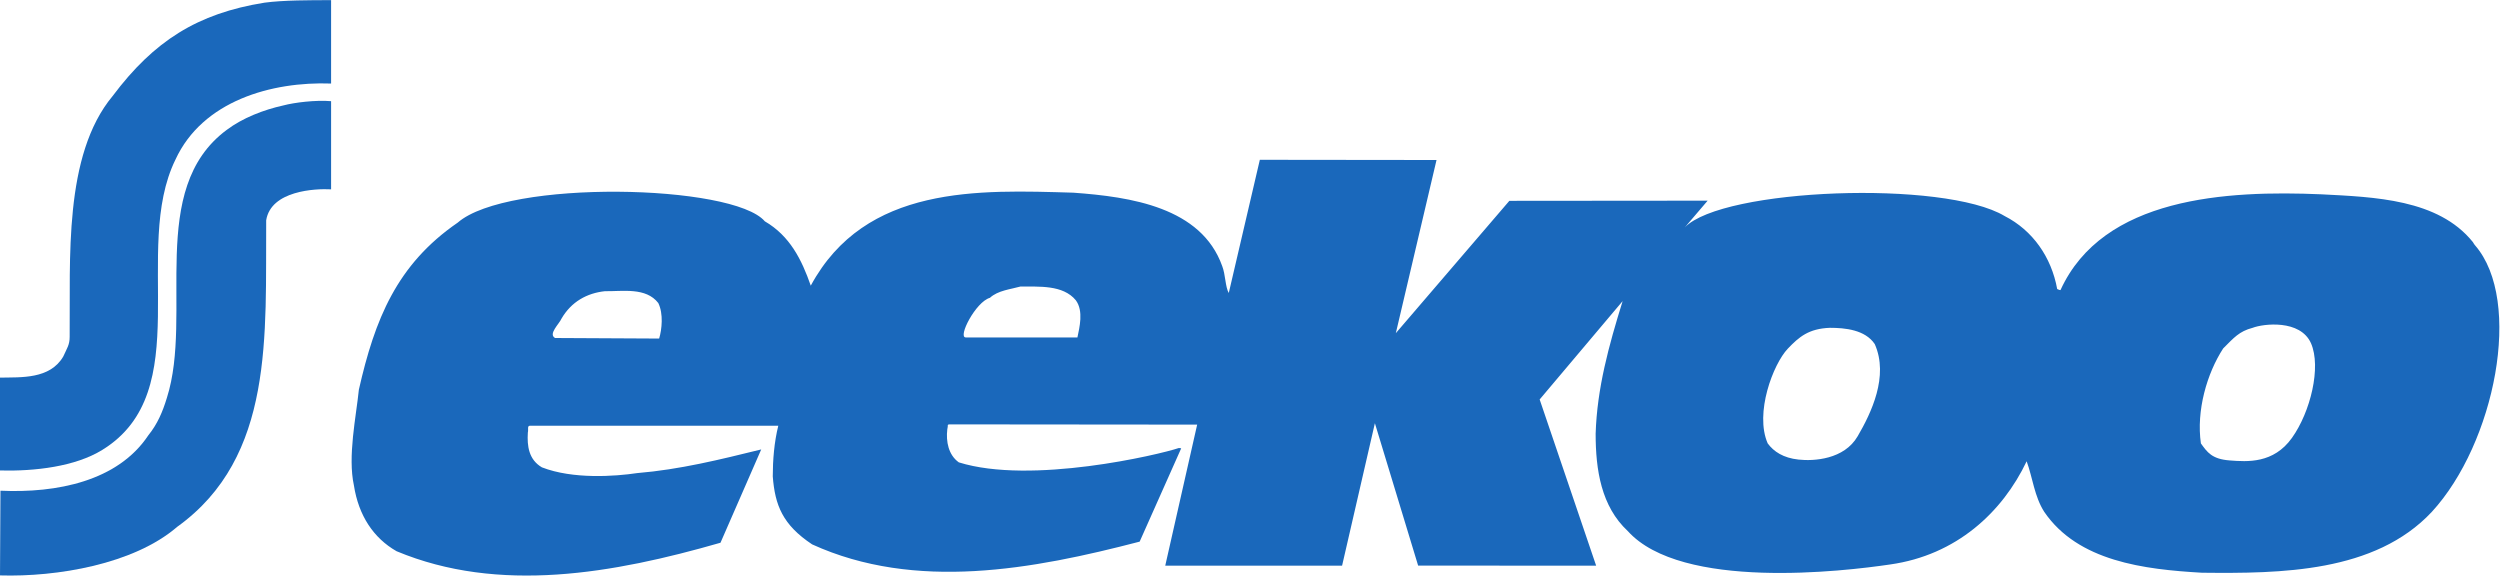 <?xml version="1.0" encoding="UTF-8" standalone="no"?>
<svg
   xmlns:dc="http://purl.org/dc/elements/1.1/"
   xmlns:cc="http://creativecommons.org/ns#"
   xmlns:rdf="http://www.w3.org/1999/02/22-rdf-syntax-ns#"
   xmlns:svg="http://www.w3.org/2000/svg"
   xmlns="http://www.w3.org/2000/svg"
   viewBox="0 0 378.008 87.027"
   height="87.027"
   width="378.008"
   xml:space="preserve"
   id="svg146"
   version="1.1"><defs
     id="defs150"><clipPath
       id="clipPath162"
       clipPathUnits="userSpaceOnUse"><path
         id="path160"
         d="M 0,65.271 H 283.506 V 0 H 0 Z" /></clipPath></defs><g
     transform="matrix(1.333,0,0,-1.333,0,87.027)"
     id="g154"><g
       id="g156"><g
         clip-path="url(#clipPath162)"
         id="g158"><g
           transform="translate(29.996,64.982)"
           id="g164"><path
             id="path166"
             style="fill:#1a68bb;fill-opacity:1;fill-rule:evenodd;stroke:none"
             d="m 0,0 c 2.104,0.288 5.273,0.288 7.56,0.288 v -9.46 c -6.726,0.245 -14.579,-1.952 -17.655,-8.63 -5.024,-10.243 2.488,-26.287 -8.289,-32.921 -3.073,-1.904 -7.661,-2.44 -11.612,-2.34 v 10.533 c 2.391,0.05 5.656,-0.195 7.172,2.387 0.436,0.975 0.73,1.32 0.73,2.248 0.097,8.727 -0.73,20.579 4.879,27.312 C -12.535,-4.345 -7.607,-1.22 0,0" /></g><g
           transform="translate(32.145,53.329)"
           id="g168"><path
             id="path170"
             style="fill:#1a68bb;fill-opacity:1;fill-rule:evenodd;stroke:none"
             d="m 0,0 c 1.266,0.334 3.657,0.629 5.411,0.481 v -10 c -1.799,0.099 -6.826,-0.141 -7.363,-3.512 -0.096,-12.965 0.972,-26.819 -10.095,-34.771 -4.927,-4.248 -13.659,-5.703 -20.098,-5.51 l 0.052,9.609 c 6.387,-0.293 13.313,1.074 16.776,6.287 1.029,1.273 1.613,2.64 2.101,4.245 3.02,9.511 -2.294,23.652 6.777,30.387 C -4.632,-1.421 -2.242,-0.494 0,0" /></g><g
           transform="translate(255.516,28.102)"
           id="g172"><path
             id="path174"
             style="fill:#1a68bb;fill-opacity:1;fill-rule:evenodd;stroke:none"
             d="M 0,0 C 1.217,0.471 5.402,0.97 6.62,-1.745 7.81,-4.46 6.559,-9.55 4.463,-12.486 c -2.089,-2.93 -5.06,-2.714 -7.084,-2.555 -2,0.154 -2.532,0.934 -3.246,1.931 -0.532,3.717 0.681,7.93 2.528,10.771 C -2.121,-1.123 -1.532,-0.402 0,0 m -47.95,0 c 1.714,0 3.995,-0.218 5.088,-1.842 1.621,-3.648 -0.407,-7.833 -1.935,-10.453 -1.533,-2.651 -4.995,-2.843 -6.713,-2.651 -1.717,0.184 -2.809,0.901 -3.495,1.836 -1.5,3.435 0.62,8.993 2.277,10.741 1.282,1.343 2.371,2.277 4.778,2.369 M -186.9,4.154 c 2,-0.032 4.652,0.47 6.055,-1.343 0.597,-1.218 0.408,-2.998 0.097,-4.029 l -11.805,0.063 c -0.81,0.445 0.472,1.594 0.722,2.186 1.121,1.936 2.903,2.906 4.931,3.123 m 47.139,0.53 c 2.06,-0.029 4.81,0.222 6.277,-1.558 0.904,-1.22 0.404,-3.126 0.182,-4.217 h -12.668 c -0.939,0 1.121,4.028 2.742,4.495 0.911,0.842 2.374,0.969 3.467,1.28 m 27.15,14.374 20.042,-0.023 -4.617,-19.642 12.878,15.01 22.493,0.02 -2.589,-3.03 c 4.279,4.435 29.408,5.404 36.278,1.285 3.181,-1.626 5.302,-4.655 5.959,-8.277 0.097,-0.028 0.221,-0.123 0.375,-0.123 4.811,10.552 18.824,11.33 29.602,10.865 5.986,-0.313 13.235,-0.534 17.162,-5.403 0.097,-0.19 0.254,-0.375 0.254,-0.375 5.492,-6.306 2.25,-22.475 -4.902,-30.247 -6.463,-6.899 -17.139,-6.992 -26.07,-6.899 -6.556,0.376 -14.046,1.282 -17.884,6.899 -1.125,1.748 -1.315,3.871 -2,5.744 -2.745,-5.774 -7.959,-10.646 -15.486,-11.706 -5.245,-0.778 -23.663,-2.962 -29.75,3.78 -3.029,2.81 -3.654,6.96 -3.654,11.05 0.162,5.15 1.473,9.924 3.061,15.043 l -9.411,-11.156 6.408,-18.854 -20.192,0.009 -4.906,16.152 -3.721,-16.161 h -20.059 l 3.621,16.001 -28.158,0.027 c -0.222,-0.064 -0.06,-0.064 -0.185,-0.564 -0.162,-1.374 0.125,-2.899 1.306,-3.744 8.184,-2.561 22.728,0.872 24.949,1.625 0.153,0 0.028,0 0.278,-0.033 l -4.713,-10.585 c -12.083,-3.151 -25.445,-5.646 -37.149,-0.312 -3.342,2.217 -4.217,4.435 -4.467,7.712 0,1.839 0.161,3.871 0.625,5.747 h -28.186 c -0.314,-0.033 -0.129,-0.41 -0.222,-0.786 -0.092,-1.496 0.093,-3.053 1.593,-3.933 3.523,-1.372 8.305,-1.028 10.801,-0.654 4.871,0.406 9.397,1.534 14.079,2.685 l -4.621,-10.584 c -12.144,-3.495 -25.129,-5.805 -36.741,-0.963 -2.625,1.497 -4.31,4.057 -4.838,7.458 -0.722,3.309 0.25,7.802 0.56,10.865 1.81,7.989 4.306,14.201 11.208,18.947 5.649,4.932 31.247,4.368 34.839,0.153 2.838,-1.651 4.181,-4.336 5.213,-7.3 6.181,11.452 19.074,10.862 29.782,10.547 6.524,-0.47 14.515,-1.653 16.89,-8.334 0.375,-0.967 0.338,-2.328 0.741,-3.047 z" /></g></g></g></g></svg>